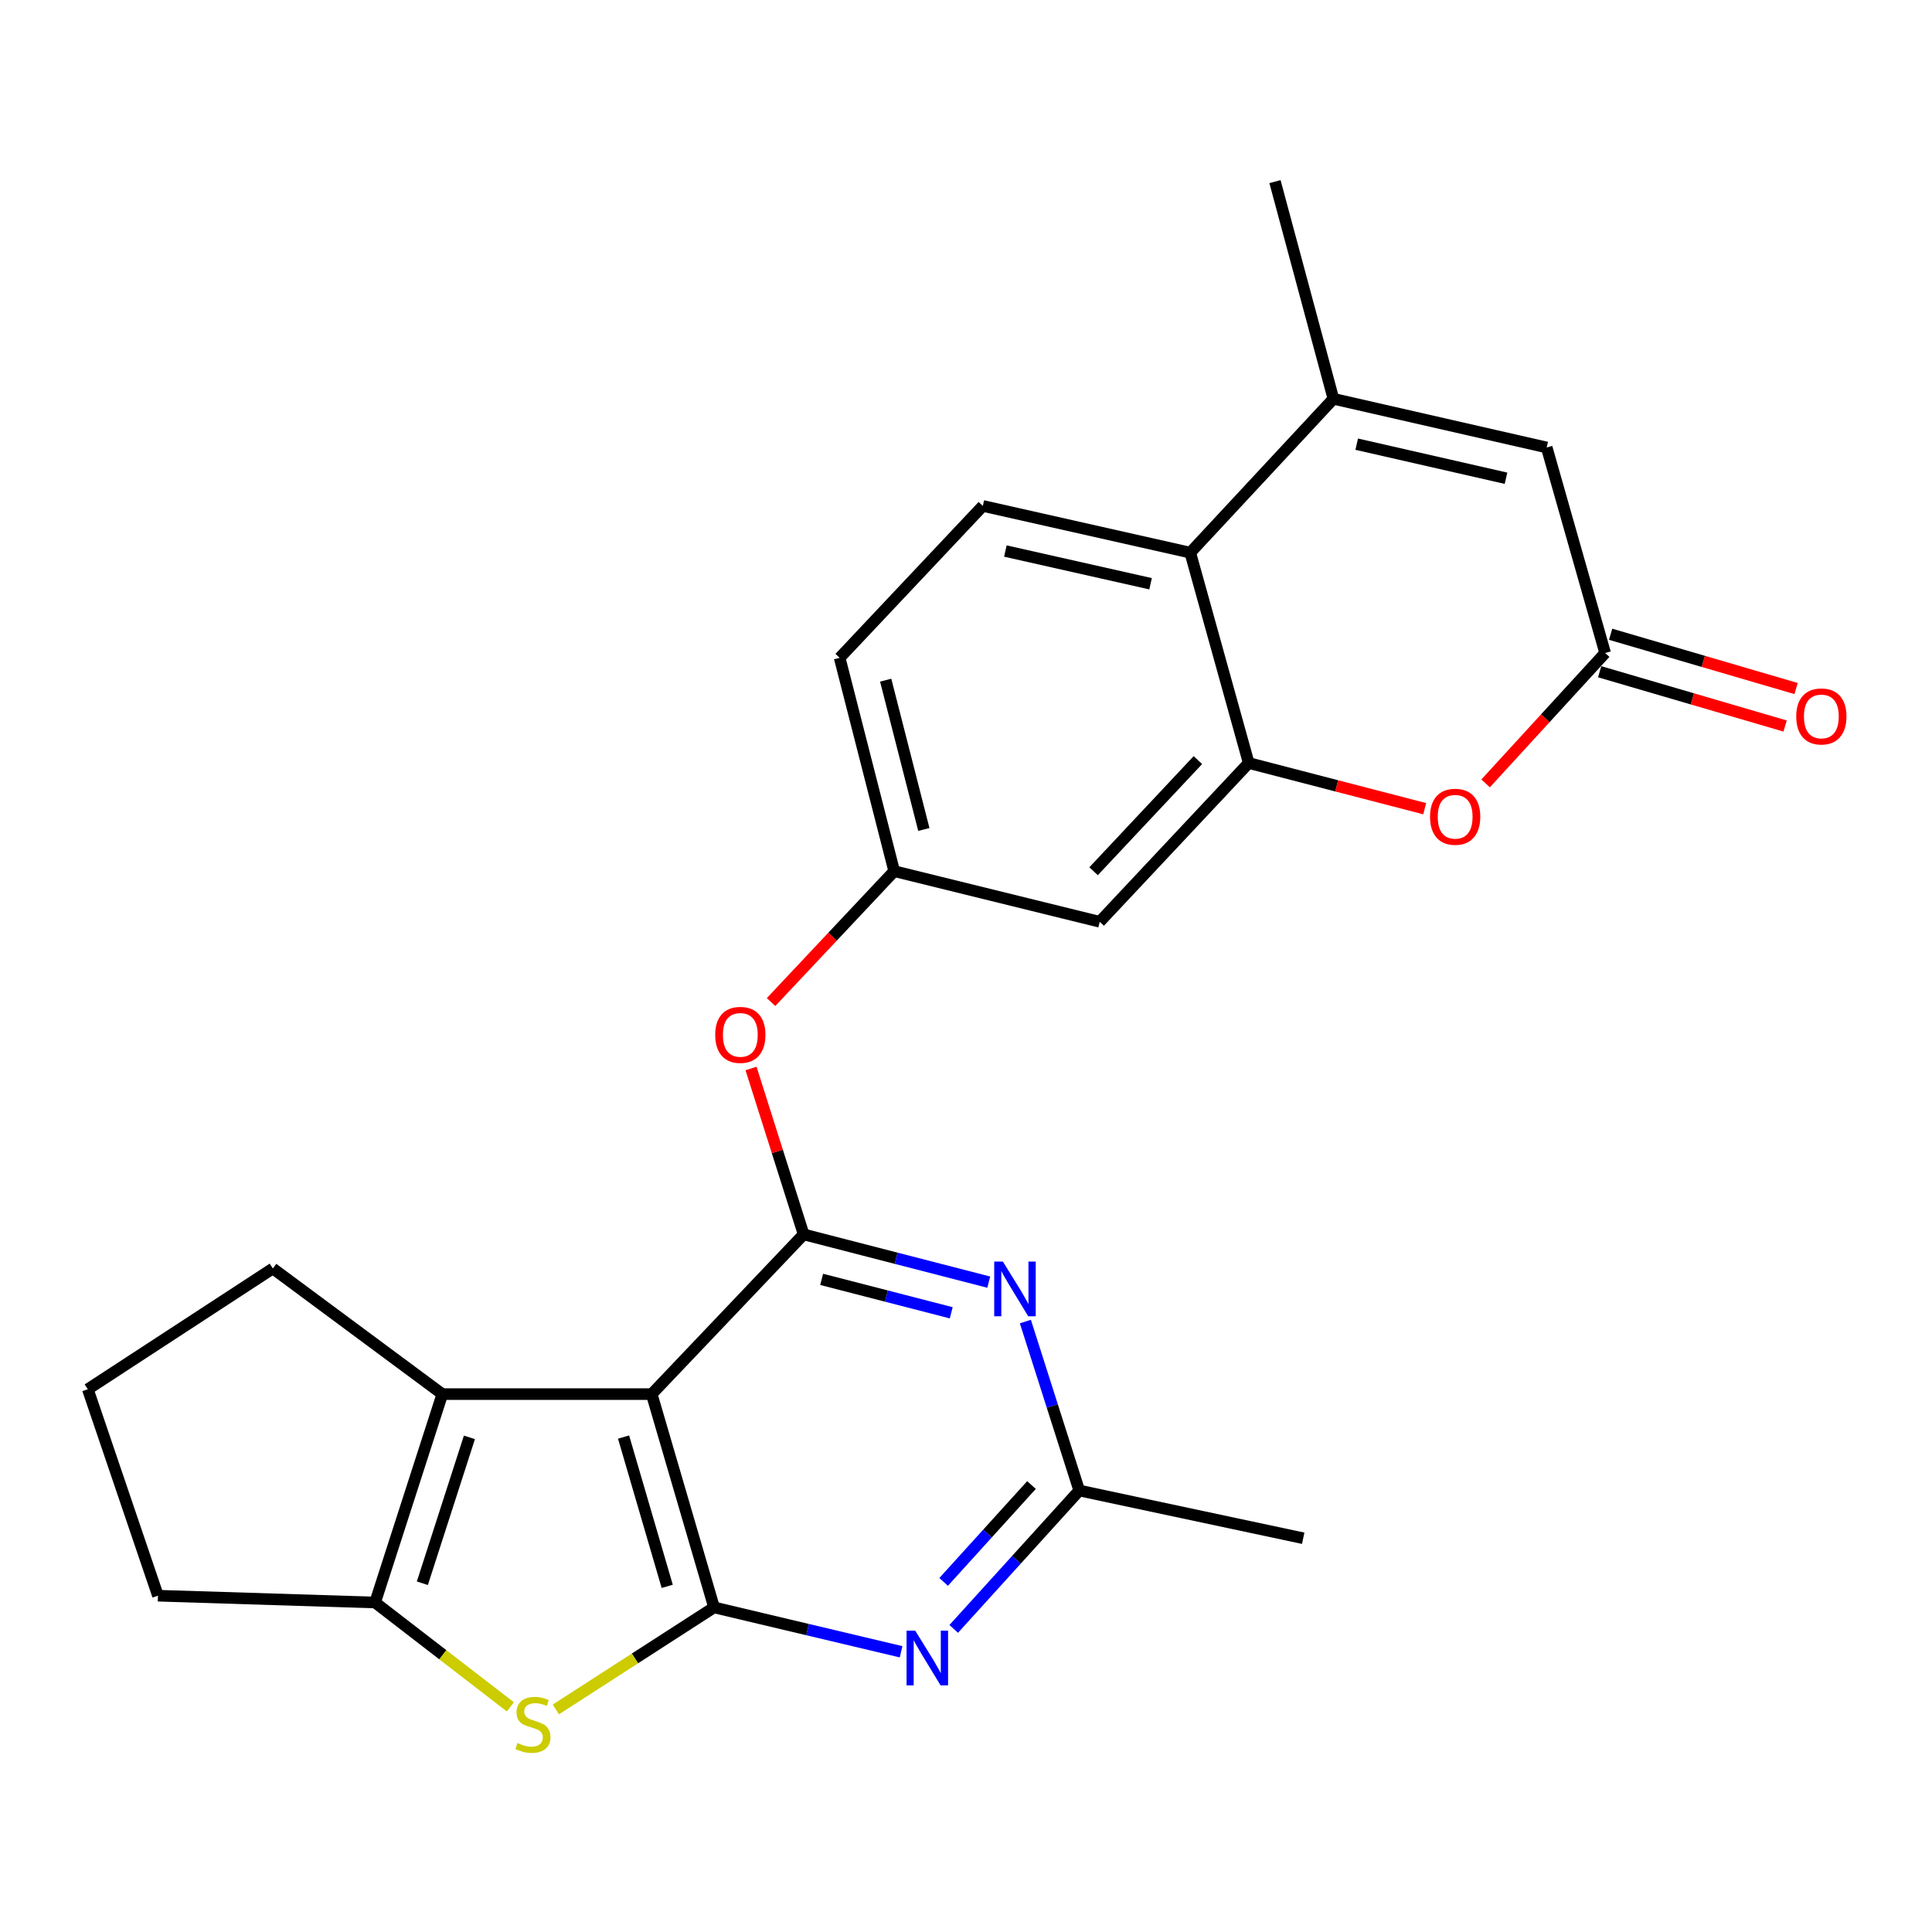 <?xml version='1.0' encoding='iso-8859-1'?>
<svg version='1.1' baseProfile='full'
              xmlns='http://www.w3.org/2000/svg'
                      xmlns:rdkit='http://www.rdkit.org/xml'
                      xmlns:xlink='http://www.w3.org/1999/xlink'
                  xml:space='preserve'
width='1000px' height='1000px' viewBox='0 0 1000 1000'>
<!-- END OF HEADER -->
<rect style='opacity:1.0;fill:#FFFFFF;stroke:none' width='1000' height='1000' x='0' y='0'> </rect>
<path class='bond-0' d='M 337.318,721.588 L 369.591,831.984' style='fill:none;fill-rule:evenodd;stroke:#000000;stroke-width:6px;stroke-linecap:butt;stroke-linejoin:miter;stroke-opacity:1' />
<path class='bond-0' d='M 322.758,743.819 L 345.35,821.096' style='fill:none;fill-rule:evenodd;stroke:#000000;stroke-width:6px;stroke-linecap:butt;stroke-linejoin:miter;stroke-opacity:1' />
<path class='bond-1' d='M 337.318,721.588 L 415.958,638.917' style='fill:none;fill-rule:evenodd;stroke:#000000;stroke-width:6px;stroke-linecap:butt;stroke-linejoin:miter;stroke-opacity:1' />
<path class='bond-3' d='M 337.318,721.588 L 228.954,721.588' style='fill:none;fill-rule:evenodd;stroke:#000000;stroke-width:6px;stroke-linecap:butt;stroke-linejoin:miter;stroke-opacity:1' />
<path class='bond-2' d='M 369.591,831.984 L 328.649,858.396' style='fill:none;fill-rule:evenodd;stroke:#000000;stroke-width:6px;stroke-linecap:butt;stroke-linejoin:miter;stroke-opacity:1' />
<path class='bond-2' d='M 328.649,858.396 L 287.706,884.809' style='fill:none;fill-rule:evenodd;stroke:#CCCC00;stroke-width:6px;stroke-linecap:butt;stroke-linejoin:miter;stroke-opacity:1' />
<path class='bond-4' d='M 369.591,831.984 L 417.996,843.472' style='fill:none;fill-rule:evenodd;stroke:#000000;stroke-width:6px;stroke-linecap:butt;stroke-linejoin:miter;stroke-opacity:1' />
<path class='bond-4' d='M 417.996,843.472 L 466.4,854.96' style='fill:none;fill-rule:evenodd;stroke:#0000FF;stroke-width:6px;stroke-linecap:butt;stroke-linejoin:miter;stroke-opacity:1' />
<path class='bond-5' d='M 415.958,638.917 L 463.868,651.277' style='fill:none;fill-rule:evenodd;stroke:#000000;stroke-width:6px;stroke-linecap:butt;stroke-linejoin:miter;stroke-opacity:1' />
<path class='bond-5' d='M 463.868,651.277 L 511.779,663.637' style='fill:none;fill-rule:evenodd;stroke:#0000FF;stroke-width:6px;stroke-linecap:butt;stroke-linejoin:miter;stroke-opacity:1' />
<path class='bond-5' d='M 425.282,662.197 L 458.819,670.849' style='fill:none;fill-rule:evenodd;stroke:#000000;stroke-width:6px;stroke-linecap:butt;stroke-linejoin:miter;stroke-opacity:1' />
<path class='bond-5' d='M 458.819,670.849 L 492.357,679.501' style='fill:none;fill-rule:evenodd;stroke:#0000FF;stroke-width:6px;stroke-linecap:butt;stroke-linejoin:miter;stroke-opacity:1' />
<path class='bond-14' d='M 415.958,638.917 L 402.344,595.98' style='fill:none;fill-rule:evenodd;stroke:#000000;stroke-width:6px;stroke-linecap:butt;stroke-linejoin:miter;stroke-opacity:1' />
<path class='bond-14' d='M 402.344,595.98 L 388.73,553.043' style='fill:none;fill-rule:evenodd;stroke:#FF0000;stroke-width:6px;stroke-linecap:butt;stroke-linejoin:miter;stroke-opacity:1' />
<path class='bond-25' d='M 264.178,883.472 L 229.166,856.465' style='fill:none;fill-rule:evenodd;stroke:#CCCC00;stroke-width:6px;stroke-linecap:butt;stroke-linejoin:miter;stroke-opacity:1' />
<path class='bond-25' d='M 229.166,856.465 L 194.154,829.457' style='fill:none;fill-rule:evenodd;stroke:#000000;stroke-width:6px;stroke-linecap:butt;stroke-linejoin:miter;stroke-opacity:1' />
<path class='bond-6' d='M 228.954,721.588 L 194.154,829.457' style='fill:none;fill-rule:evenodd;stroke:#000000;stroke-width:6px;stroke-linecap:butt;stroke-linejoin:miter;stroke-opacity:1' />
<path class='bond-6' d='M 242.971,743.974 L 218.611,819.483' style='fill:none;fill-rule:evenodd;stroke:#000000;stroke-width:6px;stroke-linecap:butt;stroke-linejoin:miter;stroke-opacity:1' />
<path class='bond-20' d='M 228.954,721.588 L 141.23,656.558' style='fill:none;fill-rule:evenodd;stroke:#000000;stroke-width:6px;stroke-linecap:butt;stroke-linejoin:miter;stroke-opacity:1' />
<path class='bond-27' d='M 493.643,843.117 L 526.129,807.304' style='fill:none;fill-rule:evenodd;stroke:#0000FF;stroke-width:6px;stroke-linecap:butt;stroke-linejoin:miter;stroke-opacity:1' />
<path class='bond-27' d='M 526.129,807.304 L 558.616,771.491' style='fill:none;fill-rule:evenodd;stroke:#000000;stroke-width:6px;stroke-linecap:butt;stroke-linejoin:miter;stroke-opacity:1' />
<path class='bond-27' d='M 488.418,818.792 L 511.158,793.723' style='fill:none;fill-rule:evenodd;stroke:#0000FF;stroke-width:6px;stroke-linecap:butt;stroke-linejoin:miter;stroke-opacity:1' />
<path class='bond-27' d='M 511.158,793.723 L 533.899,768.654' style='fill:none;fill-rule:evenodd;stroke:#000000;stroke-width:6px;stroke-linecap:butt;stroke-linejoin:miter;stroke-opacity:1' />
<path class='bond-13' d='M 530.731,684.034 L 544.674,727.763' style='fill:none;fill-rule:evenodd;stroke:#0000FF;stroke-width:6px;stroke-linecap:butt;stroke-linejoin:miter;stroke-opacity:1' />
<path class='bond-13' d='M 544.674,727.763 L 558.616,771.491' style='fill:none;fill-rule:evenodd;stroke:#000000;stroke-width:6px;stroke-linecap:butt;stroke-linejoin:miter;stroke-opacity:1' />
<path class='bond-21' d='M 194.154,829.457 L 81.759,825.931' style='fill:none;fill-rule:evenodd;stroke:#000000;stroke-width:6px;stroke-linecap:butt;stroke-linejoin:miter;stroke-opacity:1' />
<path class='bond-7' d='M 646.329,394.935 L 569.205,477.112' style='fill:none;fill-rule:evenodd;stroke:#000000;stroke-width:6px;stroke-linecap:butt;stroke-linejoin:miter;stroke-opacity:1' />
<path class='bond-7' d='M 620.022,393.429 L 566.035,450.953' style='fill:none;fill-rule:evenodd;stroke:#000000;stroke-width:6px;stroke-linecap:butt;stroke-linejoin:miter;stroke-opacity:1' />
<path class='bond-9' d='M 646.329,394.935 L 691.879,406.758' style='fill:none;fill-rule:evenodd;stroke:#000000;stroke-width:6px;stroke-linecap:butt;stroke-linejoin:miter;stroke-opacity:1' />
<path class='bond-9' d='M 691.879,406.758 L 737.428,418.581' style='fill:none;fill-rule:evenodd;stroke:#FF0000;stroke-width:6px;stroke-linecap:butt;stroke-linejoin:miter;stroke-opacity:1' />
<path class='bond-28' d='M 646.329,394.935 L 616.077,286.055' style='fill:none;fill-rule:evenodd;stroke:#000000;stroke-width:6px;stroke-linecap:butt;stroke-linejoin:miter;stroke-opacity:1' />
<path class='bond-8' d='M 690.169,206.416 L 616.077,286.055' style='fill:none;fill-rule:evenodd;stroke:#000000;stroke-width:6px;stroke-linecap:butt;stroke-linejoin:miter;stroke-opacity:1' />
<path class='bond-12' d='M 690.169,206.416 L 800.565,231.615' style='fill:none;fill-rule:evenodd;stroke:#000000;stroke-width:6px;stroke-linecap:butt;stroke-linejoin:miter;stroke-opacity:1' />
<path class='bond-12' d='M 702.23,229.902 L 779.507,247.541' style='fill:none;fill-rule:evenodd;stroke:#000000;stroke-width:6px;stroke-linecap:butt;stroke-linejoin:miter;stroke-opacity:1' />
<path class='bond-22' d='M 690.169,206.416 L 659.928,94.01' style='fill:none;fill-rule:evenodd;stroke:#000000;stroke-width:6px;stroke-linecap:butt;stroke-linejoin:miter;stroke-opacity:1' />
<path class='bond-10' d='M 768.948,405.48 L 799.883,371.735' style='fill:none;fill-rule:evenodd;stroke:#FF0000;stroke-width:6px;stroke-linecap:butt;stroke-linejoin:miter;stroke-opacity:1' />
<path class='bond-10' d='M 799.883,371.735 L 830.817,337.991' style='fill:none;fill-rule:evenodd;stroke:#000000;stroke-width:6px;stroke-linecap:butt;stroke-linejoin:miter;stroke-opacity:1' />
<path class='bond-18' d='M 827.978,347.69 L 875.977,361.739' style='fill:none;fill-rule:evenodd;stroke:#000000;stroke-width:6px;stroke-linecap:butt;stroke-linejoin:miter;stroke-opacity:1' />
<path class='bond-18' d='M 875.977,361.739 L 923.975,375.788' style='fill:none;fill-rule:evenodd;stroke:#FF0000;stroke-width:6px;stroke-linecap:butt;stroke-linejoin:miter;stroke-opacity:1' />
<path class='bond-18' d='M 833.656,328.291 L 881.655,342.34' style='fill:none;fill-rule:evenodd;stroke:#000000;stroke-width:6px;stroke-linecap:butt;stroke-linejoin:miter;stroke-opacity:1' />
<path class='bond-18' d='M 881.655,342.34 L 929.653,356.389' style='fill:none;fill-rule:evenodd;stroke:#FF0000;stroke-width:6px;stroke-linecap:butt;stroke-linejoin:miter;stroke-opacity:1' />
<path class='bond-29' d='M 830.817,337.991 L 800.565,231.615' style='fill:none;fill-rule:evenodd;stroke:#000000;stroke-width:6px;stroke-linecap:butt;stroke-linejoin:miter;stroke-opacity:1' />
<path class='bond-11' d='M 616.077,286.055 L 508.713,261.867' style='fill:none;fill-rule:evenodd;stroke:#000000;stroke-width:6px;stroke-linecap:butt;stroke-linejoin:miter;stroke-opacity:1' />
<path class='bond-11' d='M 595.53,302.145 L 520.375,285.214' style='fill:none;fill-rule:evenodd;stroke:#000000;stroke-width:6px;stroke-linecap:butt;stroke-linejoin:miter;stroke-opacity:1' />
<path class='bond-24' d='M 558.616,771.491 L 674.537,796.196' style='fill:none;fill-rule:evenodd;stroke:#000000;stroke-width:6px;stroke-linecap:butt;stroke-linejoin:miter;stroke-opacity:1' />
<path class='bond-17' d='M 399.096,518.662 L 430.963,484.782' style='fill:none;fill-rule:evenodd;stroke:#FF0000;stroke-width:6px;stroke-linecap:butt;stroke-linejoin:miter;stroke-opacity:1' />
<path class='bond-17' d='M 430.963,484.782 L 462.829,450.903' style='fill:none;fill-rule:evenodd;stroke:#000000;stroke-width:6px;stroke-linecap:butt;stroke-linejoin:miter;stroke-opacity:1' />
<path class='bond-15' d='M 569.205,477.112 L 462.829,450.903' style='fill:none;fill-rule:evenodd;stroke:#000000;stroke-width:6px;stroke-linecap:butt;stroke-linejoin:miter;stroke-opacity:1' />
<path class='bond-16' d='M 508.713,261.867 L 434.61,340.495' style='fill:none;fill-rule:evenodd;stroke:#000000;stroke-width:6px;stroke-linecap:butt;stroke-linejoin:miter;stroke-opacity:1' />
<path class='bond-19' d='M 462.829,450.903 L 434.61,340.495' style='fill:none;fill-rule:evenodd;stroke:#000000;stroke-width:6px;stroke-linecap:butt;stroke-linejoin:miter;stroke-opacity:1' />
<path class='bond-19' d='M 478.18,429.336 L 458.426,352.051' style='fill:none;fill-rule:evenodd;stroke:#000000;stroke-width:6px;stroke-linecap:butt;stroke-linejoin:miter;stroke-opacity:1' />
<path class='bond-23' d='M 141.23,656.558 L 45.455,719.072' style='fill:none;fill-rule:evenodd;stroke:#000000;stroke-width:6px;stroke-linecap:butt;stroke-linejoin:miter;stroke-opacity:1' />
<path class='bond-26' d='M 81.759,825.931 L 45.455,719.072' style='fill:none;fill-rule:evenodd;stroke:#000000;stroke-width:6px;stroke-linecap:butt;stroke-linejoin:miter;stroke-opacity:1' />
<path  class='atom-3' d='M 267.837 902.185
Q 268.157 902.305, 269.477 902.865
Q 270.797 903.425, 272.237 903.785
Q 273.717 904.105, 275.157 904.105
Q 277.837 904.105, 279.397 902.825
Q 280.957 901.505, 280.957 899.225
Q 280.957 897.665, 280.157 896.705
Q 279.397 895.745, 278.197 895.225
Q 276.997 894.705, 274.997 894.105
Q 272.477 893.345, 270.957 892.625
Q 269.477 891.905, 268.397 890.385
Q 267.357 888.865, 267.357 886.305
Q 267.357 882.745, 269.757 880.545
Q 272.197 878.345, 276.997 878.345
Q 280.277 878.345, 283.997 879.905
L 283.077 882.985
Q 279.677 881.585, 277.117 881.585
Q 274.357 881.585, 272.837 882.745
Q 271.317 883.865, 271.357 885.825
Q 271.357 887.345, 272.117 888.265
Q 272.917 889.185, 274.037 889.705
Q 275.197 890.225, 277.117 890.825
Q 279.677 891.625, 281.197 892.425
Q 282.717 893.225, 283.797 894.865
Q 284.917 896.465, 284.917 899.225
Q 284.917 903.145, 282.277 905.265
Q 279.677 907.345, 275.317 907.345
Q 272.797 907.345, 270.877 906.785
Q 268.997 906.265, 266.757 905.345
L 267.837 902.185
' fill='#CCCC00'/>
<path  class='atom-5' d='M 473.717 844.022
L 482.997 859.022
Q 483.917 860.502, 485.397 863.182
Q 486.877 865.862, 486.957 866.022
L 486.957 844.022
L 490.717 844.022
L 490.717 872.342
L 486.837 872.342
L 476.877 855.942
Q 475.717 854.022, 474.477 851.822
Q 473.277 849.622, 472.917 848.942
L 472.917 872.342
L 469.237 872.342
L 469.237 844.022
L 473.717 844.022
' fill='#0000FF'/>
<path  class='atom-6' d='M 519.083 652.976
L 528.363 667.976
Q 529.283 669.456, 530.763 672.136
Q 532.243 674.816, 532.323 674.976
L 532.323 652.976
L 536.083 652.976
L 536.083 681.296
L 532.203 681.296
L 522.243 664.896
Q 521.083 662.976, 519.843 660.776
Q 518.643 658.576, 518.283 657.896
L 518.283 681.296
L 514.603 681.296
L 514.603 652.976
L 519.083 652.976
' fill='#0000FF'/>
<path  class='atom-10' d='M 740.188 422.752
Q 740.188 415.952, 743.548 412.152
Q 746.908 408.352, 753.188 408.352
Q 759.468 408.352, 762.828 412.152
Q 766.188 415.952, 766.188 422.752
Q 766.188 429.632, 762.788 433.552
Q 759.388 437.432, 753.188 437.432
Q 746.948 437.432, 743.548 433.552
Q 740.188 429.672, 740.188 422.752
M 753.188 434.232
Q 757.508 434.232, 759.828 431.352
Q 762.188 428.432, 762.188 422.752
Q 762.188 417.192, 759.828 414.392
Q 757.508 411.552, 753.188 411.552
Q 748.868 411.552, 746.508 414.352
Q 744.188 417.152, 744.188 422.752
Q 744.188 428.472, 746.508 431.352
Q 748.868 434.232, 753.188 434.232
' fill='#FF0000'/>
<path  class='atom-15' d='M 370.19 535.652
Q 370.19 528.852, 373.55 525.052
Q 376.91 521.252, 383.19 521.252
Q 389.47 521.252, 392.83 525.052
Q 396.19 528.852, 396.19 535.652
Q 396.19 542.532, 392.79 546.452
Q 389.39 550.332, 383.19 550.332
Q 376.95 550.332, 373.55 546.452
Q 370.19 542.572, 370.19 535.652
M 383.19 547.132
Q 387.51 547.132, 389.83 544.252
Q 392.19 541.332, 392.19 535.652
Q 392.19 530.092, 389.83 527.292
Q 387.51 524.452, 383.19 524.452
Q 378.87 524.452, 376.51 527.252
Q 374.19 530.052, 374.19 535.652
Q 374.19 541.372, 376.51 544.252
Q 378.87 547.132, 383.19 547.132
' fill='#FF0000'/>
<path  class='atom-19' d='M 929.729 370.827
Q 929.729 364.027, 933.089 360.227
Q 936.449 356.427, 942.729 356.427
Q 949.009 356.427, 952.369 360.227
Q 955.729 364.027, 955.729 370.827
Q 955.729 377.707, 952.329 381.627
Q 948.929 385.507, 942.729 385.507
Q 936.489 385.507, 933.089 381.627
Q 929.729 377.747, 929.729 370.827
M 942.729 382.307
Q 947.049 382.307, 949.369 379.427
Q 951.729 376.507, 951.729 370.827
Q 951.729 365.267, 949.369 362.467
Q 947.049 359.627, 942.729 359.627
Q 938.409 359.627, 936.049 362.427
Q 933.729 365.227, 933.729 370.827
Q 933.729 376.547, 936.049 379.427
Q 938.409 382.307, 942.729 382.307
' fill='#FF0000'/>
</svg>
